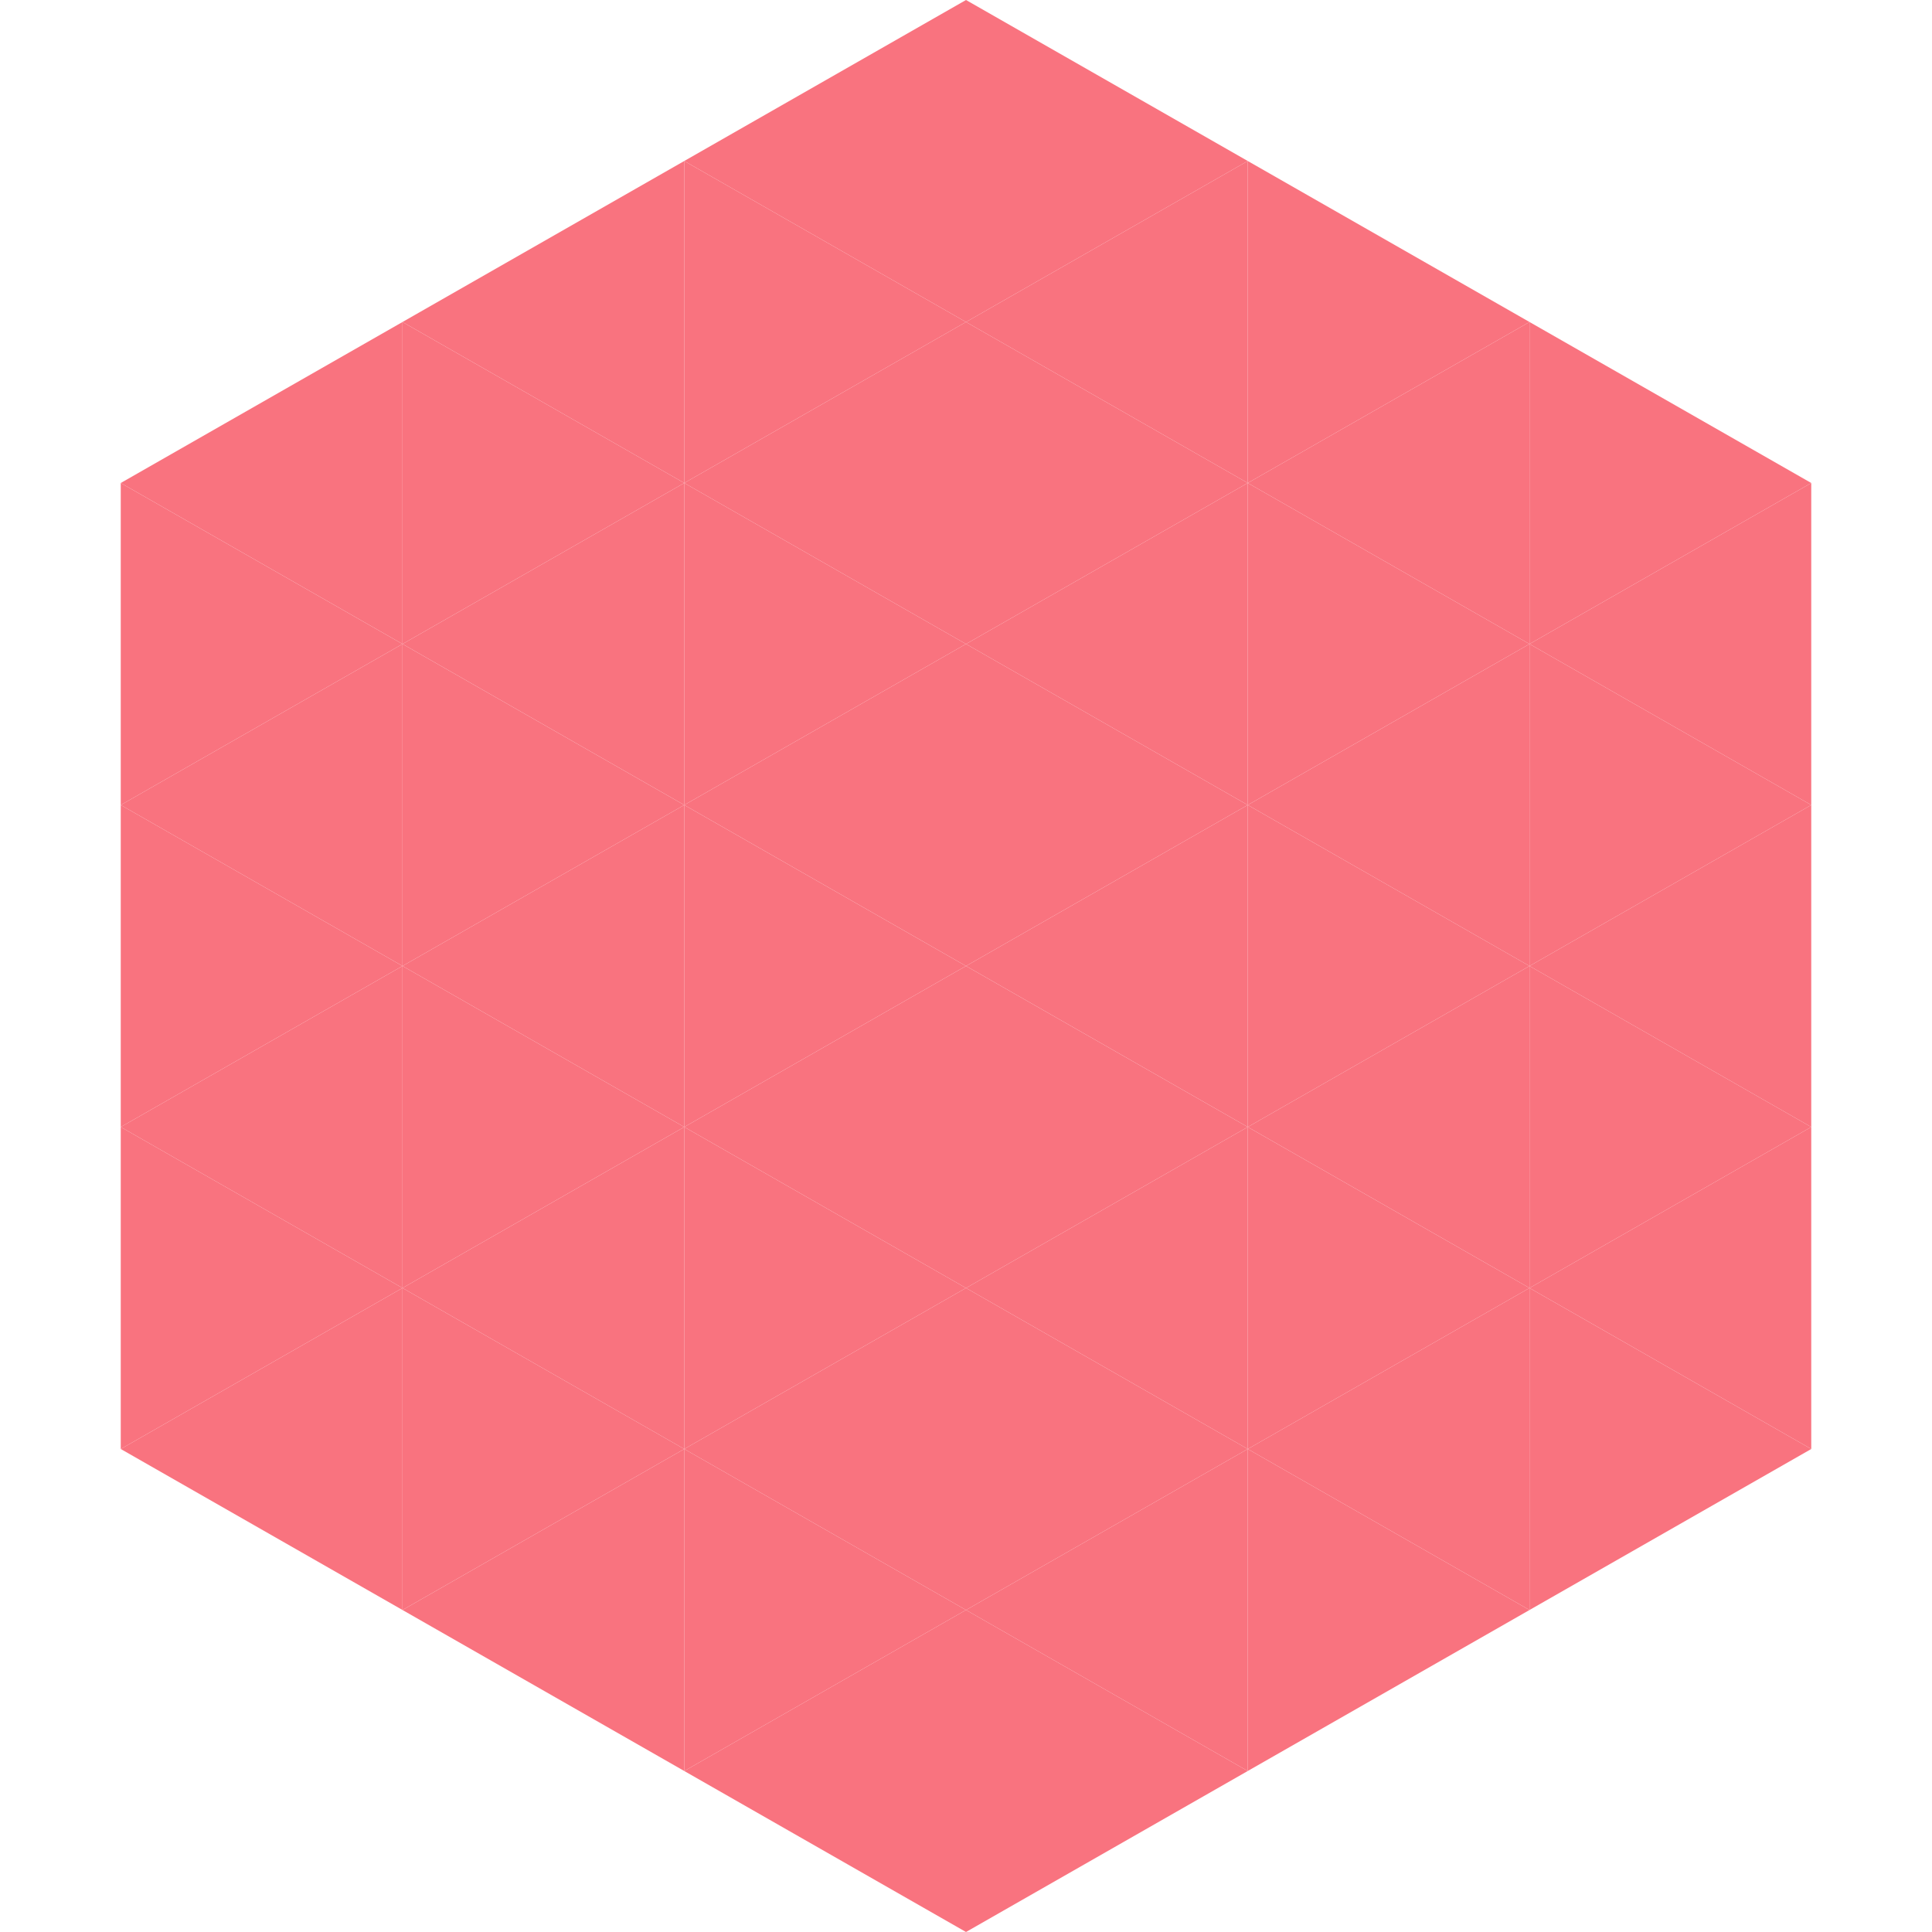 <?xml version="1.0"?>
<!-- Generated by SVGo -->
<svg width="240" height="240"
     xmlns="http://www.w3.org/2000/svg"
     xmlns:xlink="http://www.w3.org/1999/xlink">
<polygon points="50,40 15,60 50,80" style="fill:rgb(249,115,127)" />
<polygon points="190,40 225,60 190,80" style="fill:rgb(249,115,127)" />
<polygon points="15,60 50,80 15,100" style="fill:rgb(249,115,127)" />
<polygon points="225,60 190,80 225,100" style="fill:rgb(249,115,127)" />
<polygon points="50,80 15,100 50,120" style="fill:rgb(249,115,127)" />
<polygon points="190,80 225,100 190,120" style="fill:rgb(249,115,127)" />
<polygon points="15,100 50,120 15,140" style="fill:rgb(249,115,127)" />
<polygon points="225,100 190,120 225,140" style="fill:rgb(249,115,127)" />
<polygon points="50,120 15,140 50,160" style="fill:rgb(249,115,127)" />
<polygon points="190,120 225,140 190,160" style="fill:rgb(249,115,127)" />
<polygon points="15,140 50,160 15,180" style="fill:rgb(249,115,127)" />
<polygon points="225,140 190,160 225,180" style="fill:rgb(249,115,127)" />
<polygon points="50,160 15,180 50,200" style="fill:rgb(249,115,127)" />
<polygon points="190,160 225,180 190,200" style="fill:rgb(249,115,127)" />
<polygon points="15,180 50,200 15,220" style="fill:rgb(255,255,255); fill-opacity:0" />
<polygon points="225,180 190,200 225,220" style="fill:rgb(255,255,255); fill-opacity:0" />
<polygon points="50,0 85,20 50,40" style="fill:rgb(255,255,255); fill-opacity:0" />
<polygon points="190,0 155,20 190,40" style="fill:rgb(255,255,255); fill-opacity:0" />
<polygon points="85,20 50,40 85,60" style="fill:rgb(249,115,127)" />
<polygon points="155,20 190,40 155,60" style="fill:rgb(249,115,127)" />
<polygon points="50,40 85,60 50,80" style="fill:rgb(249,115,127)" />
<polygon points="190,40 155,60 190,80" style="fill:rgb(249,115,127)" />
<polygon points="85,60 50,80 85,100" style="fill:rgb(249,115,127)" />
<polygon points="155,60 190,80 155,100" style="fill:rgb(249,115,127)" />
<polygon points="50,80 85,100 50,120" style="fill:rgb(249,115,127)" />
<polygon points="190,80 155,100 190,120" style="fill:rgb(249,115,127)" />
<polygon points="85,100 50,120 85,140" style="fill:rgb(249,115,127)" />
<polygon points="155,100 190,120 155,140" style="fill:rgb(249,115,127)" />
<polygon points="50,120 85,140 50,160" style="fill:rgb(249,115,127)" />
<polygon points="190,120 155,140 190,160" style="fill:rgb(249,115,127)" />
<polygon points="85,140 50,160 85,180" style="fill:rgb(249,115,127)" />
<polygon points="155,140 190,160 155,180" style="fill:rgb(249,115,127)" />
<polygon points="50,160 85,180 50,200" style="fill:rgb(249,115,127)" />
<polygon points="190,160 155,180 190,200" style="fill:rgb(249,115,127)" />
<polygon points="85,180 50,200 85,220" style="fill:rgb(249,115,127)" />
<polygon points="155,180 190,200 155,220" style="fill:rgb(249,115,127)" />
<polygon points="120,0 85,20 120,40" style="fill:rgb(249,115,127)" />
<polygon points="120,0 155,20 120,40" style="fill:rgb(249,115,127)" />
<polygon points="85,20 120,40 85,60" style="fill:rgb(249,115,127)" />
<polygon points="155,20 120,40 155,60" style="fill:rgb(249,115,127)" />
<polygon points="120,40 85,60 120,80" style="fill:rgb(249,115,127)" />
<polygon points="120,40 155,60 120,80" style="fill:rgb(249,115,127)" />
<polygon points="85,60 120,80 85,100" style="fill:rgb(249,115,127)" />
<polygon points="155,60 120,80 155,100" style="fill:rgb(249,115,127)" />
<polygon points="120,80 85,100 120,120" style="fill:rgb(249,115,127)" />
<polygon points="120,80 155,100 120,120" style="fill:rgb(249,115,127)" />
<polygon points="85,100 120,120 85,140" style="fill:rgb(249,115,127)" />
<polygon points="155,100 120,120 155,140" style="fill:rgb(249,115,127)" />
<polygon points="120,120 85,140 120,160" style="fill:rgb(249,115,127)" />
<polygon points="120,120 155,140 120,160" style="fill:rgb(249,115,127)" />
<polygon points="85,140 120,160 85,180" style="fill:rgb(249,115,127)" />
<polygon points="155,140 120,160 155,180" style="fill:rgb(249,115,127)" />
<polygon points="120,160 85,180 120,200" style="fill:rgb(249,115,127)" />
<polygon points="120,160 155,180 120,200" style="fill:rgb(249,115,127)" />
<polygon points="85,180 120,200 85,220" style="fill:rgb(249,115,127)" />
<polygon points="155,180 120,200 155,220" style="fill:rgb(249,115,127)" />
<polygon points="120,200 85,220 120,240" style="fill:rgb(249,115,127)" />
<polygon points="120,200 155,220 120,240" style="fill:rgb(249,115,127)" />
<polygon points="85,220 120,240 85,260" style="fill:rgb(255,255,255); fill-opacity:0" />
<polygon points="155,220 120,240 155,260" style="fill:rgb(255,255,255); fill-opacity:0" />
</svg>
